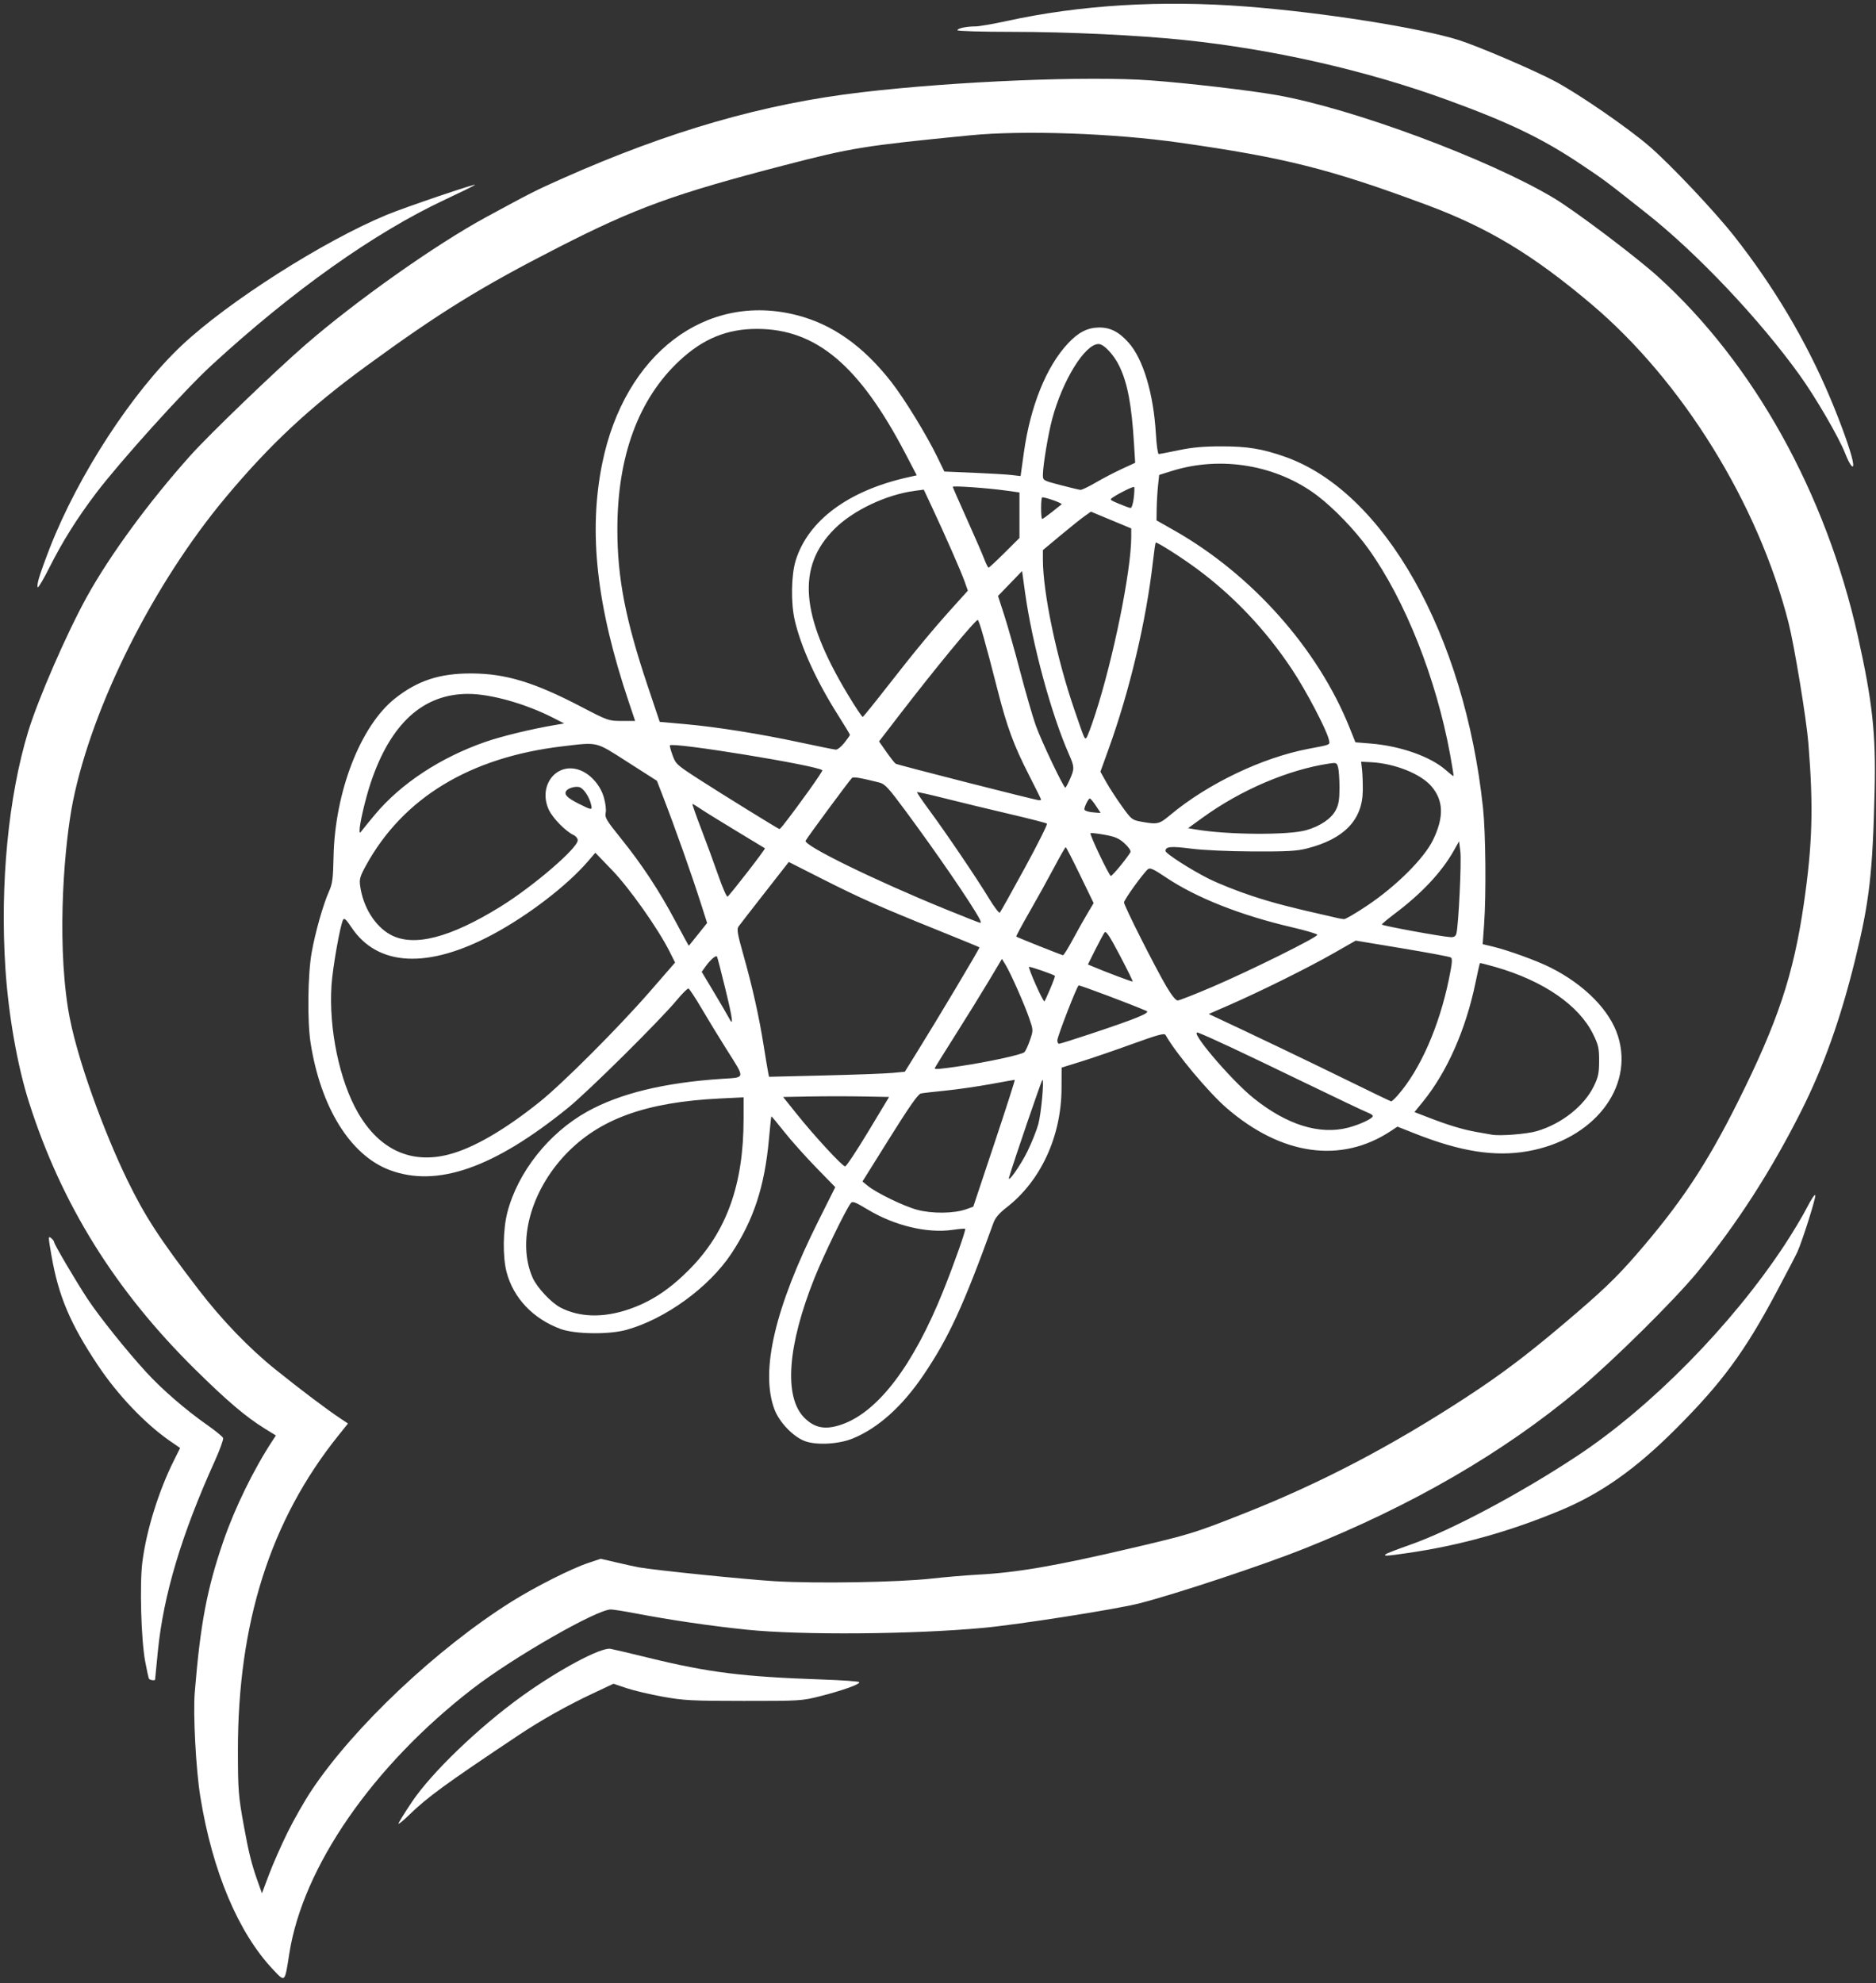 <?xml version="1.0" encoding="UTF-8" standalone="no"?><svg xmlns="http://www.w3.org/2000/svg" xmlns:xlink="http://www.w3.org/1999/xlink" fill="#ffffff" height="1542.4" preserveAspectRatio="xMidYMid meet" version="1" viewBox="769.2 229.3 1459.5 1542.4" width="1459.5" zoomAndPan="magnify"><rect x="769.2" y="229.3" width="1459.5" height="1542.4" fill="#333333" stroke="none"/><g id="change1_1"><path d="M2214.6,724.2c-24.8-111.1-81.09-212.35-155.55-279.75c-16.92-15.32-64.14-50.96-80.66-60.88 c-50.59-30.39-156.9-69.92-216.03-80.32c-21.01-3.7-69.01-9.29-97.95-11.42c-48.67-3.58-151.44,0.64-224.69,9.22 c-76.47,8.96-149.51,30-233.23,67.2c-20.25,9-24.68,11.24-59.24,30.02c-39.15,21.27-100.88,64.87-140.28,99.06 c-23.63,20.51-74.69,69.62-89.27,85.87c-32.37,36.06-62.84,77.61-80.94,110.34c-15.61,28.24-37.96,79.55-45.64,104.78 c-15.42,50.66-21.96,118.62-17.73,184.02c2.36,36.43,9.36,76.09,18.44,104.55c25.28,79.19,66.92,146.1,129.09,207.46 c25.03,24.7,39.6,37.08,54.42,46.23l8.51,5.25l-2.4,3.64c-14.72,22.34-29.4,52.29-38.37,78.3c-12.84,37.2-18.01,64.47-22.36,117.84 c-1.38,16.98,0.9,59.93,4.3,81.05c9.38,58.11,29.54,105.99,56.7,134.67v0c9.43,9.95,8.97,10.4,12.54-12.45 c10.53-67.4,64.87-145.95,142.44-205.94c31.74-24.54,97.25-62.08,107.83-61.78c2.03,0.06,10.32,1.37,18.42,2.92 c27.79,5.31,59.65,9.98,87.29,12.81c42.52,4.35,129.46,3.66,184.14-1.44c27.49-2.57,103.16-14.44,120.98-18.98 c28.49-7.26,96.33-29.76,128.71-42.7c83.67-33.42,154.52-74.47,213.11-123.47c26.67-22.3,74.53-69.6,92.32-91.23 c30.7-37.33,57.36-78.64,80.95-125.45c17.43-34.58,30.73-71.9,42.01-117.83c11.16-45.44,13.66-67.27,15.18-132.07 C2228.68,800.12,2225.94,775.03,2214.6,724.2z M2172.6,931.95c-8.07,55.63-20.3,92.34-51.62,154.92 c-24.21,48.37-44.3,78.57-78.47,117.97c-16.15,18.61-27.04,29-56.95,54.31c-28.57,24.17-48.36,39.09-74.5,56.21 c-58.68,38.4-113.91,67.36-173.24,90.82c-39.57,15.65-42.41,16.53-89.08,27.46c-58.71,13.75-88.31,18.84-119.23,20.48 c-8.87,0.47-24.65,1.81-35.07,2.98c-26.47,2.96-90.35,4.04-122.74,2.07c-22.71-1.38-91.96-8.43-105.21-10.72 c-2.31-0.4-9.99-2.07-17.06-3.72l-12.85-2.99l-9.59,3.19c-13.23,4.4-41.61,18.71-59.98,30.26c-57.9,36.38-122.29,97.1-155.27,146.44 c-5.46,8.17-13.97,23.06-18.9,33.09h0c-4.94,10.03-11.42,24.76-14.41,32.73l-5.44,14.49l-3.65-10.28 c-4.41-12.41-6.81-22.15-10.5-42.55c-4.17-23.03-4.51-27.48-4.55-57.98c-0.1-99.45,25.27-179.22,77.87-244.9l7.77-9.7l-5.25-3.48 c-11.26-7.47-31.41-22.66-51.34-38.69c-20.4-16.4-41.54-38.36-59.58-61.87c-30.52-39.77-41.79-57.12-55.63-85.57 c-16.94-34.83-40.08-95.6-46.01-133.26c-9-57.14-2.5-129.81,3.85-161.13c15.13-74.63,62.79-169.42,118.96-236.55 c34.24-40.92,64.96-69.61,109.05-101.82c57.26-41.83,89.33-61.63,150.1-92.68c59.66-30.48,89.86-41.44,175.35-63.64 c52.54-13.64,61.86-15.14,144.48-23.27c41.44-4.07,111.28-1.65,162.72,5.65c82.03,11.64,117.16,20.47,192.18,48.33 c47.96,17.81,82.82,38.79,128.32,77.21c70.9,59.87,129.95,155.25,153.55,248.02c4.48,17.61,13.89,74.76,15.42,93.67 C2180.09,856.94,2179.28,885.9,2172.6,931.95z" fill="inherit"/></g><g id="change1_2"><path d="M1975.33,981.81c-10.77-5.39-33.32-13.55-45.2-16.36l-7.43-1.76l1.12-15.63c1.65-23.06,1.21-70.71-0.82-89.97 c-14.31-135.4-77.03-246.58-154.32-273.58c-17.72-6.19-28.99-8.03-49.24-8.02c-13.88,0-22.74,0.8-33.19,2.98 c-7.84,1.64-14.84,2.98-15.57,2.98c-0.73,0-1.71-6.92-2.2-15.39c-1.81-31.6-9.91-58.62-21.39-71.4 c-7.58-8.43-14.36-11.81-23.29-11.61c-8.74,0.2-15.79,3.87-23.73,12.36c-16.86,18.02-29.31,48.88-34.35,85.14l-2.51,18.04 l-7.11-0.82c-3.91-0.45-17.25-1.25-29.65-1.76l-22.55-0.94l-5.51-11.32c-8.52-17.5-25.64-45.42-35.88-58.5 c-21.84-27.89-45.69-44.71-73.42-51.81c-70.65-18.07-133.91,30.02-151.31,115.02c-10.95,53.5-4.52,111.27,20.72,186.22l4.84,14.38 h-10.41c-10.28,0-10.66-0.14-32.02-11.26c-36.29-18.91-58.41-25.59-85.04-25.68c-24.65-0.08-41.74,5.52-59.31,19.41 c-26.92,21.29-46.86,72.71-47.87,123.44c-0.33,16.67-0.86,20.69-3.49,26.58c-4.61,10.33-10.73,31.9-13.55,47.77 c-3.01,16.91-3.44,53.47-0.82,70.14c7.91,50.3,30.97,87.41,61.46,98.89c36.89,13.89,81.21-1.58,139.02-48.52 c15.82-12.85,71.32-67.82,84.48-83.68c4.24-5.11,8.31-9.14,9.04-8.94c0.73,0.2,5.38,7.26,10.33,15.69 c4.95,8.44,13.59,22.6,19.2,31.47c14.8,23.4,15.01,21.86-3.12,23.04c-45,2.92-79.75,11.35-105.22,25.52 c-29.92,16.64-54.13,47.25-62.14,78.58c-3.41,13.32-3.67,34.3-0.58,46.16c5.27,20.26,20.73,36.53,42.12,44.35 c11.16,4.08,37.52,4.43,51.09,0.67c30.35-8.4,64.39-33.13,81.76-59.42c17.35-26.26,25.84-52.2,29.19-89.19 c0.85-9.41,1.68-17.25,1.85-17.43c0.16-0.18,4.65,5.19,9.98,11.92c5.32,6.74,16.44,19.2,24.71,27.69l15.03,15.44l-13.02,26.01 c-33.87,67.67-45.38,116.69-34.41,146.51c3.77,10.24,14.65,21.64,23.9,25.03l0,0c9.07,3.32,26.24,2.38,37.06-2.05 c19.75-8.07,38.51-24.87,55.05-49.3c19.7-29.09,31.2-54.08,54.45-118.33c1.5-4.15,4.42-7.58,10.37-12.2 c26.48-20.56,42.46-55.19,42.63-92.35l0.07-16.34l14.79-4.58c8.14-2.52,26.08-8.66,39.88-13.66c20.52-7.43,25.29-8.72,26.21-7.08 c7.89,14.1,33.58,44.8,47.59,56.88c42.8,36.89,89.06,43.31,127.7,17.74l5.1-3.37l13.91,5.5c35.23,13.92,61.87,18.09,87.25,13.66 c51.19-8.94,82.99-49.3,70.46-89.43C2021.8,1015.28,2001.96,995.14,1975.33,981.81z M1904.34,883.68l1,7.98 c0.97,7.75-1.42,57.33-3.06,63.61c-0.6,2.3-1.79,3.08-4.51,2.95c-6.74-0.32-53.49-8.89-53.49-9.81c0-0.5,4.63-4.39,10.29-8.64 c20.7-15.58,36.17-32.09,45.5-48.54L1904.34,883.68z M1814.82,944.21c-1.16-0.09-3.37-0.46-4.91-0.81 c-37.49-8.49-49.61-11.62-66.63-17.22c-11.19-3.67-26.33-9.69-33.65-13.37c-14.16-7.12-33.69-19.65-33.69-21.63 c0-3.43,4.22-3.83,19.64-1.84c9.68,1.25,29.03,2.14,48.4,2.23c26.67,0.12,33.97-0.28,42.08-2.35c28.8-7.32,43.1-22.14,43.37-44.95 c0.07-5.52-0.2-12.84-0.58-16.27l-0.7-6.24l7.59,0.39c18.55,0.96,38.75,9.01,47.1,18.76c9.46,11.05,9.84,23.99,1.23,41.72 c-6.95,14.31-28.46,35.78-51.02,50.91v0C1824.18,939.51,1815.97,944.31,1814.82,944.21z M1699.82,874.53l-6.33-1.06l11.48-8.3 c29.72-21.49,66.3-37.12,98.24-41.96c5.59-0.85,5.99-0.68,7.01,2.97c0.59,2.13,1.08,9.23,1.08,15.79c0,9.37-0.63,13.12-2.93,17.53 c-3.45,6.61-12.27,12.54-23.16,15.59v0C1771.33,878.97,1724.48,878.66,1699.82,874.53z M1669.08,624.74 c0.08-5.13,0.56-13.08,1.05-17.68l0.9-8.36l9.92-3.1c38.17-11.93,81.41-4.65,112.83,19.01c12.99,9.79,29.67,27.11,40.06,41.63 c28.61,39.95,52.77,100.89,63.61,160.37l0,0c1.61,8.81,2.77,16.17,2.58,16.34c-0.19,0.17-2.87-1.91-5.95-4.63 c-11.94-10.53-35.21-18.77-58.33-20.66l-12.04-0.98l-4.6-11.47c-24.61-61.36-76.02-119.13-136.49-153.4l-13.68-7.75L1669.08,624.74z M1668.3,651.36c0.78-0.8,20.42,11.7,32.62,20.77c28.5,21.18,53.13,47.3,73.51,77.95c10.83,16.3,26.7,46.49,28.55,54.34 c1.04,4.41,2.01,3.96-15.52,7.26c-36.06,6.8-78.63,27.14-107.78,51.49c-8.73,7.3-9.9,7.56-22.86,5.19 c-6.9-1.26-7.51-1.76-14.91-12.11c-4.24-5.93-9.72-14.37-12.16-18.75l-4.45-7.96l6.25-17.29c16.56-45.8,29.31-99.66,34.64-146.34 C1667.06,658.21,1668.02,651.66,1668.3,651.36z M1496.39,1060.23c0-0.31,7.14-11.83,15.88-25.6c8.73-13.77,20.5-32.79,26.15-42.26 l10.28-17.22l2.82,4.6c3.93,6.41,14.74,30.83,18.48,41.77c3.11,9.08,3.11,9.15,0.5,16.81c-1.44,4.23-3.4,8.45-4.35,9.37 c-1.99,1.94-28.57,7.7-50.3,10.9l0,0C1500.49,1060.86,1496.39,1061.21,1496.39,1060.23z M1313.28,835.64 c-17.6-11.35-18.38-12.05-20.86-18.93c-1.41-3.93-2.34-7.38-2.05-7.66c2.63-2.63,114.93,15.71,118.59,19.37 c0.64,0.64-18.38,27.3-30.43,42.66c-1.36,1.74-2.7,3.11-2.98,3.06C1374.46,873.92,1330.5,846.75,1313.28,835.64z M1364.32,889.12 c0.27,0.19-5.89,8.56-13.68,18.6c-7.79,10.04-14.72,18.59-15.39,19.01c-0.67,0.42-3.91-6.96-7.2-16.4 c-3.28-9.44-9.3-25.84-13.38-36.44c-4.07-10.61-7.1-19.29-6.73-19.29c0.37,0,3.31,1.79,6.53,3.97c3.23,2.18,15.65,9.87,27.61,17.09 C1354.04,882.86,1364.05,888.92,1364.32,889.12z M1431.95,834.44c1-1.11,6.56-0.2,21.2,3.48c4.51,1.13,7.05,3.86,20.44,21.96 c24.76,33.47,51.22,72.06,57.68,84.14c0.93,1.74,1.19,3.14,0.59,3.11c-0.61-0.03-12.78-4.81-27.05-10.64 c-55.21-22.53-110.31-49.48-108.87-53.24C1396.56,881.61,1428.66,838.1,1431.95,834.44z M1566.44,904.46 c-10.07,18.48-18.8,34.09-19.39,34.69c-0.59,0.6-4.44-4.45-8.54-11.22c-9.36-15.45-33.2-50.66-46.36-68.47 c-5.5-7.45-9.78-13.76-9.5-14.03c0.27-0.27,10.26,1.97,22.2,4.99c11.94,3.01,34.33,8.42,49.76,12.02c15.43,3.6,28.53,6.96,29.1,7.48 C1584.29,870.43,1576.52,885.98,1566.44,904.46L1566.44,904.46z M1579.15,851.2c0,0.32-0.79,0.56-1.75,0.52 c-2.65-0.1-109.79-27.41-111.38-28.39c-0.76-0.47-3.98-4.56-7.16-9.09l-5.78-8.24l15.57-20.24c28.2-36.66,59.19-74.25,61.23-74.25 c1.02,0,6.19,18.26,15.48,54.71c7.25,28.45,12.6,42.96,24.24,65.69C1574.85,842.2,1579.15,850.88,1579.15,851.2L1579.15,851.2z M1570.14,938.57c5.93-10.31,14.54-25.85,19.13-34.53c4.6-8.68,8.66-15.78,9.03-15.78c0.37,0,5.41,9.78,11.2,21.74l10.54,21.74 l-4.83,8.07c-2.65,4.44-7.8,13.6-11.44,20.35c-3.64,6.75-7.04,12.22-7.55,12.14c-1.33-0.19-35.83-13.95-36.39-14.51 C1559.58,957.53,1564.22,948.88,1570.14,938.57z M1633.6,633.8l15.69,6.53v6.54c0,26.19-13.88,94.58-27.98,137.89 c-3.19,9.81-6.35,18.17-7.01,18.58c-1.4,0.87-1.29,1.13-9.38-22.39c-13.69-39.81-24.37-90.88-24.37-116.54v-7.24l13.68-11.41 c7.52-6.28,15.93-13,18.68-14.95l5-3.54L1633.6,633.8z M1635.5,615.86c5.5-3.6,15.43-8.39,16.07-7.75c0.33,0.33,0.18,4.16-0.33,8.51 h0c-0.52,4.45-1.61,7.86-2.49,7.79c-0.86-0.07-4.93-1.54-9.04-3.27C1632.26,618.01,1632.24,617.99,1635.5,615.86z M1621.77,856 l3.71,5.61l-3.18-0.19c-5.75-0.35-9.49-1.39-9.49-2.65c0-2.08,3.19-8.38,4.25-8.38C1617.61,850.38,1619.73,852.91,1621.77,856z M1621.37,967.88c3.19-6.38,6.45-12.4,7.25-13.39c1.08-1.34,4.1,3.26,11.85,18.03l0,0c5.72,10.91,10.2,20.02,9.96,20.25 c-0.37,0.35-21.35-7.56-31.67-11.95l-3.18-1.35L1621.37,967.88z M1633.46,910.61c-1.31,0.11-16.76-32.31-15.84-33.23 c0.35-0.35,5.23,0.19,10.84,1.2c8.27,1.48,11.24,2.75,15.59,6.68c2.97,2.68,5.05,5.7,4.65,6.74c-0.4,1.04-3.74,5.63-7.43,10.2v0 C1637.58,906.77,1634.06,910.56,1633.46,910.61z M1587.8,555.16c8.05-30.09,25.49-58.28,36.06-58.28c4.06,0,11.83,8.23,16.11,17.07 c6.43,13.28,9.61,29.97,11.46,60.33l0.92,14.98l-10.41,4.81c-5.72,2.64-14.89,7.42-20.36,10.62c-5.47,3.2-10.79,5.74-11.81,5.65 c-1.02-0.09-8.01-1.78-15.54-3.74c-13.57-3.55-13.68-3.61-13.67-7.9C1580.58,591.38,1584.62,567.04,1587.8,555.16z M1579.99,616.12 c3.14,0,16.04,4.68,15.09,5.47c-0.66,0.54-4.14,3.32-7.74,6.17c-3.6,2.85-6.92,5.19-7.36,5.19c-0.45,0-0.82-3.79-0.82-8.42 C1579.15,619.91,1579.53,616.12,1579.99,616.12z M1564.36,673.45l2.3,16.58c5.57,40.16,20.41,94.85,34.2,126.04 c4.29,9.7,4.34,11.13,0.67,19.41c-1.58,3.57-3.15,6.49-3.5,6.49c-1.42,0-18.9-36.74-23.02-48.41c-2.45-6.94-7.9-25.75-12.1-41.82 c-4.2-16.06-9.81-35.89-12.46-44.05l-4.81-14.84l9.36-9.7L1564.36,673.45z M1550.75,610.74l11.57,1.6v17.7v17.7l-11.6,11.54 c-6.38,6.35-11.98,11.54-12.43,11.54c-0.46,0-1.96-3-3.35-6.66c-1.38-3.66-7.47-17.66-13.52-31.11c-6.05-13.45-11-24.75-11-25.11 C1510.42,607,1537.07,608.85,1550.75,610.74z M1494.38,624.01c10.61,22.69,22.52,49.83,25.25,57.52l2.55,7.2l-11.23,12.44 c-15.96,17.68-29.62,34.17-50.98,61.54v0c-10.24,13.12-19.03,24.01-19.55,24.21c-0.51,0.2-5.78-7.69-11.7-17.54 c-36.87-61.35-39.88-99.16-10.24-128.73c14.45-14.41,40.17-26.61,62.29-29.55l7.12-0.94L1494.38,624.01z M1249.5,640.98 c0-56.73,16.41-101.32,48.21-131.02c18.45-17.23,37.06-24.87,60.5-24.84c45.86,0.06,79.45,28.27,115.31,96.84l8.91,17.04l-7.4,1.67 c-45.98,10.36-77.14,33.53-86.79,64.56c-3.48,11.18-3.83,33.15-0.75,46.44c4.91,21.13,16.87,47.32,33.85,74.11 c5.01,7.9,9.1,14.69,9.1,15.09c0,0.4-1.95,3.18-4.33,6.19l0,0c-2.38,3-5.38,5.41-6.66,5.32c-1.29-0.08-13.7-2.58-27.59-5.56 c-31.45-6.76-64.74-12.05-90.02-14.32l-19.39-1.74l-9.41-28.05C1255.74,711.08,1249.5,678.86,1249.5,640.98z M1057.51,838.46 c15.38-46.24,40.74-69.44,75.91-69.44c17.58,0,44.72,7.65,66.28,18.68l8.42,4.31l-7.01,1.19c-18.66,3.17-41.53,8.71-54.44,13.2 c-34.63,12.04-65.37,32.23-85.46,56.15v0c-4.42,5.26-8.98,10.83-10.13,12.37c-1.9,2.56-2.1,2.58-2.13,0.29 C1048.86,870.29,1053.39,850.88,1057.51,838.46z M1274.55,1000.81c-24.26,27.86-67.32,70.96-85.36,85.44 c-27.45,22.03-51.89,36.16-71.04,41.07c-29.19,7.48-53.62-3.7-70.23-32.16c-14.57-24.95-23.07-65.65-20.81-99.6 c0.92-13.84,6.79-46.88,9.03-50.9c0.88-1.57,2.41-0.18,6.38,5.81c20.37,30.68,59.62,32.66,110.19,5.54 c27.51-14.76,57.68-37.91,73.84-56.68l5.81-6.75l13.13,13.62c13.44,13.94,35.73,45.5,44.53,63.04l4.39,8.75L1274.55,1000.81z M1219.04,854.23c-8.53-4.31-11.08-6.93-9.38-9.67c1.35-2.19,7.03-3.88,10.22-3.04c3.24,0.85,7.72,7.43,9.13,13.43v0 C1230.13,859.7,1229.82,859.67,1219.04,854.23z M1305.13,964.92c-0.12,0.11-4.79-8.41-10.38-18.94 c-12.62-23.77-26.08-44.22-42.55-64.64c-11.23-13.92-12.59-16.2-11.8-19.81c0.52-2.35-0.1-7.49-1.44-12.14 c-2.89-9.93-11.2-18.89-19.97-21.51c-17.78-5.33-31.28,13.25-22.77,31.35c3.08,6.55,13.11,16.75,19.27,19.6 c1.74,0.8,3.16,2.63,3.16,4.05c0,6.09-34.41,35.68-59.85,51.46c-39.53,24.52-67.94,31.77-85.87,21.94 c-12.06-6.61-21.29-21.5-23.55-37.97c-0.71-5.18-0.09-7.37,4.41-15.59c28.93-52.81,80.94-84.4,152.93-92.91 c28.23-3.33,25.29-4.05,50.87,12.3l22.66,14.47l4.43,11.45c9.83,25.38,22.48,61.08,30.04,84.77l4.6,14.4l-6.98,8.75h0 C1308.5,960.77,1305.26,964.8,1305.13,964.92z M1336.43,1021.29c-0.92-1.8-6.09-10.66-11.49-19.68l-9.82-16.4l2.81-3.94 c3.85-5.41,8.31-9.27,9.1-7.89c0.36,0.63,3.32,12.08,6.57,25.45C1339.27,1022.1,1340.06,1028.41,1336.43,1021.29z M1347.7,1099.55 c0,51.16-13.21,87.9-42.08,117.06c-15.45,15.61-29.79,25.06-46.98,30.99c-19.95,6.88-38.47,6.44-53.35-1.25 c-7.26-3.75-18.36-15.63-21.71-23.22c-12.22-27.7-1.68-67.15,25.62-95.89c26.16-27.54,62.4-40.69,119.92-43.51l18.59-0.91V1099.55z M1367.5,1066.85l-0.69-3.37c-0.38-1.86-1.98-11.41-3.54-21.23c-3.6-22.59-8.7-45.35-15.74-70.27c-4.65-16.47-5.24-19.96-3.73-22.07 c0.99-1.38,10.18-13.23,20.43-26.33l18.63-23.82l25.56,12.94c29.85,15.11,44.55,21.65,89.39,39.73 c18.13,7.31,33.17,13.49,33.42,13.72c0.45,0.42-33.24,56.86-49.8,83.44l-8.3,13.33l-9.75,0.92v0c-5.36,0.51-29.13,1.39-52.81,1.97 L1367.5,1066.85z M1389.13,1095.87l-10.68-13.33l21.18-0.39c11.65-0.21,30.2-0.21,41.23,0l20.04,0.39l-16.27,26.99 c-8.95,14.85-17.02,27-17.92,27C1424.6,1136.55,1402.98,1113.15,1389.13,1095.87z M1503.04,1233.34 c-23.32,58.03-50.59,93.98-78.81,103.89v0c-12.66,4.45-21.12,2.96-29.23-5.15c-16.16-16.16-13.21-56.22,8.03-109.15 c6.88-17.14,23.69-51.8,27.96-57.64c1.41-1.93,3.07-1.33,13.41,4.88c20.87,12.54,46.3,18.6,66.01,15.73 c5.01-0.74,9.37-1.1,9.67-0.82C1520.86,1185.78,1511.47,1212.36,1503.04,1233.34z M1542.84,1118.55l-16.45,49.33l-5.53,1.98v0 c-9.4,3.37-26.57,3.56-38.15,0.42c-10.57-2.86-31.82-13.2-38.62-18.79l-3.91-3.21l21.22-33.93c15.29-24.45,22.07-34.1,24.25-34.54 c1.67-0.34,10.29-1.34,19.16-2.22c8.87-0.88,24.48-3.13,34.68-4.99c10.2-1.86,18.83-3.39,19.18-3.39 C1559.01,1069.22,1551.89,1091.42,1542.84,1118.55z M1577.01,1103.58c-1.23,4.63-5,14.1-8.37,21.04 c-5.35,11.02-16.01,26.13-14.35,20.34c3.13-10.93,25.28-75.75,25.89-75.75C1581.65,1069.22,1579.26,1095.11,1577.01,1103.58z M1586.37,998.13c-2.18,5.16-4.26,9.68-4.63,10.05c-0.37,0.37-3.36-5.37-6.65-12.76c-3.29-7.38-5.7-13.71-5.35-14.06 c0.54-0.54,19.06,5.86,20.18,6.98C1590.15,988.56,1588.55,992.97,1586.37,998.13z M1617.33,1033.57 c-12.56,4.18-23.45,7.59-24.2,7.59c-0.74,0-1.35-1.17-1.35-2.61c0-2.95,15.14-41.97,16.59-42.77c0.75-0.41,41.45,14.9,52.79,19.86 C1664.42,1017.07,1653.47,1021.55,1617.33,1033.57z M1676.65,996.62c-9.13-15.57-32.97-62.83-32.97-65.37 c0-2.12,14.88-22.79,18.66-25.93c1.55-1.29,4.4,0.01,13.74,6.3c23.6,15.88,58.22,29.6,98.15,38.89c10.81,2.52,19.74,5.16,19.84,5.88 c0.25,1.86-52.01,27.79-81.47,40.42c-13.7,5.87-25.96,10.68-27.24,10.68C1683.93,1007.49,1680.55,1003.28,1676.65,996.62z M1818.07,1106.4c-22.21,5.79-47.76-2.17-73.57-22.91c-17.92-14.4-51.53-54.14-43.05-50.9c8.48,3.24,34.1,15.23,78.99,36.98 c27,13.08,50.83,24.41,52.95,25.18c2.12,0.77,3.86,1.95,3.86,2.63C1837.26,1099.27,1827.08,1104.05,1818.07,1106.4z M1851.49,1085.95c-0.5-0.05-16.37-7.69-35.27-16.97c-28.25-13.87-75.86-36.65-101.37-48.52l-5.28-2.46l15.8-6.89 c24.1-10.51,61.5-29.05,81.03-40.19l17.53-10l36.1,6c19.86,3.3,36.9,6.49,37.87,7.09c1.39,0.86,1.09,4.38-1.39,16.51 c-7.58,37.08-22.38,70.76-39.85,90.65C1854.32,1083.86,1851.99,1086,1851.49,1085.95z M2009.18,1074.13 c-7.51,15.43-25.07,29.31-44.27,34.96c-7.77,2.29-28.55,3.94-35.07,2.79c-1.93-0.34-7.29-1.29-11.92-2.1 c-10.38-1.83-21.73-5.23-36.77-11.04l-11.52-4.44l6.5-7.98c18.85-23.14,33.45-56.17,41.02-92.82c1.67-8.08,3.2-14.86,3.41-15.07 c0.2-0.21,5.79,1.2,12.4,3.11c37.18,10.78,64.6,29.67,75.64,52.11c4.16,8.45,4.7,10.86,4.68,20.81 C2013.27,1064.02,2012.65,1066.99,2009.18,1074.13z" fill="inherit"/></g><g id="change1_3"><path d="M1409.26,1535.65c-62.06-2.12-88.72-5.44-135.39-16.88c-14.09-3.45-27.47-6.61-29.73-7.01 c-7.38-1.32-40.32,16.29-68.8,36.77c-33.58,24.15-70.45,59.59-85.74,82.43c-5.72,8.53-10.39,16.09-10.39,16.79v0 c0,0.7,3.63-2.25,8.07-6.57c14.61-14.2,28.29-24.17,85.57-62.38c17.29-11.53,37.53-22.9,57.36-32.22l16.27-7.64l10.21,3.43 c5.62,1.89,18.32,4.88,28.24,6.66c16.33,2.93,22.26,3.24,62.92,3.26c44.07,0.02,45.16-0.04,59.62-3.72 c17.49-4.45,31.16-9.37,30.22-10.88C1437.31,1537.09,1424.52,1536.17,1409.26,1535.65z" fill="inherit"/></g><g id="change1_4"><path d="M942.75,1347.78c-0.42-1.08-5.83-5.53-12.04-9.88c-17.07-11.96-35.41-27.83-47.8-41.36c-15.27-16.67-36.35-42.97-45.5-56.79 c-8.84-13.34-26.11-42.67-26.11-44.35c0-0.63-0.95-1.94-2.1-2.9c-2.61-2.16-2.61-1.83,0.05,13.49c5.46,31.47,14.6,53.02,36.21,85.4 c15.41,23.09,36.89,45.6,56.19,58.89l7.69,5.3l-4.65,9.29c-12.09,24.14-21.64,54.85-24.75,79.58c-2.16,17.18-0.95,60.03,2.17,76.94 c1.28,6.91,2.63,13.07,3.01,13.68l0.01,0c0.67,1.09,4.73,1.6,4.73,0.6c0-0.28,0.97-10.22,2.16-22.09 c4.39-43.89,18.43-90.76,44.39-148.12C940.31,1356.82,943.17,1348.86,942.75,1347.78z" fill="inherit"/></g><g id="change1_5"><path d="M2174.95,1168.65c-3.35,6.56-11.33,19.86-17.75,29.57c-40.88,61.87-103.2,125.23-160.59,163.25 c-44.3,29.35-98.86,58.38-130.46,69.41c-9.64,3.37-18.13,6.66-18.87,7.31l0,0c-1.8,1.6,0.22,1.5,16.76-0.88 c40.6-5.84,79.54-16.69,119.23-33.23c31.63-13.18,58.61-32.25,89.83-63.52c35.86-35.9,53.37-59.69,78.12-106.16 c7.97-14.95,15.33-29.08,16.36-31.39c3.95-8.87,14.33-41.68,13.89-43.93C2181.24,1157.74,2178.45,1161.81,2174.95,1168.65z" fill="inherit"/></g><g id="change1_6"><path d="M807.52,670.95c10.24-20.37,21.52-38.37,36.26-57.86c18.56-24.54,68.6-79.99,89.72-99.43 c63.25-58.2,126.92-103.36,182.18-129.21c11.96-5.59,22.33-10.7,23.05-11.34c1.92-1.71-54.35,17.37-68.55,23.25 c-49.38,20.44-123.41,67.56-159.54,101.55c-38.32,36.05-80.42,100.61-102.6,157.34c-3.47,8.87-7.28,19.45-8.47,23.5h0 c-1.19,4.05-1.61,7.36-0.92,7.36S803.33,679.28,807.52,670.95z" fill="inherit"/></g><g id="change1_7"><path d="M1690.65,260.43c69.41,7.24,141.44,23.64,204.19,46.48c48.05,17.49,74,29.95,103.67,49.78 c19.13,12.78,19.16,12.81,52.12,38.9c39.19,31.03,87.53,82.14,118.68,125.5c12.58,17.52,30.44,48.22,35.4,60.88v0 c4.12,10.51,7.5,13.76,5.82,5.6c-1.69-8.22-9.31-29.44-17.77-49.44c-18.54-43.89-43.71-86.22-74.53-125.32 c-15.34-19.46-49.83-55.95-66.1-69.92c-16.56-14.22-53.14-39.46-72.35-49.91c-15.39-8.37-60.4-27.7-75.72-32.52 c-30.67-9.65-105.9-21.51-165.56-26.1c-65.8-5.06-128.76-1.24-186.02,11.27c-10.63,2.32-21.65,4.22-24.49,4.22 c-7,0-13.93,1.48-13.93,2.98c0,0.68,19.1,1.23,42.43,1.24C1600.15,254.08,1654.55,256.66,1690.65,260.43z" fill="inherit"/></g></svg>
